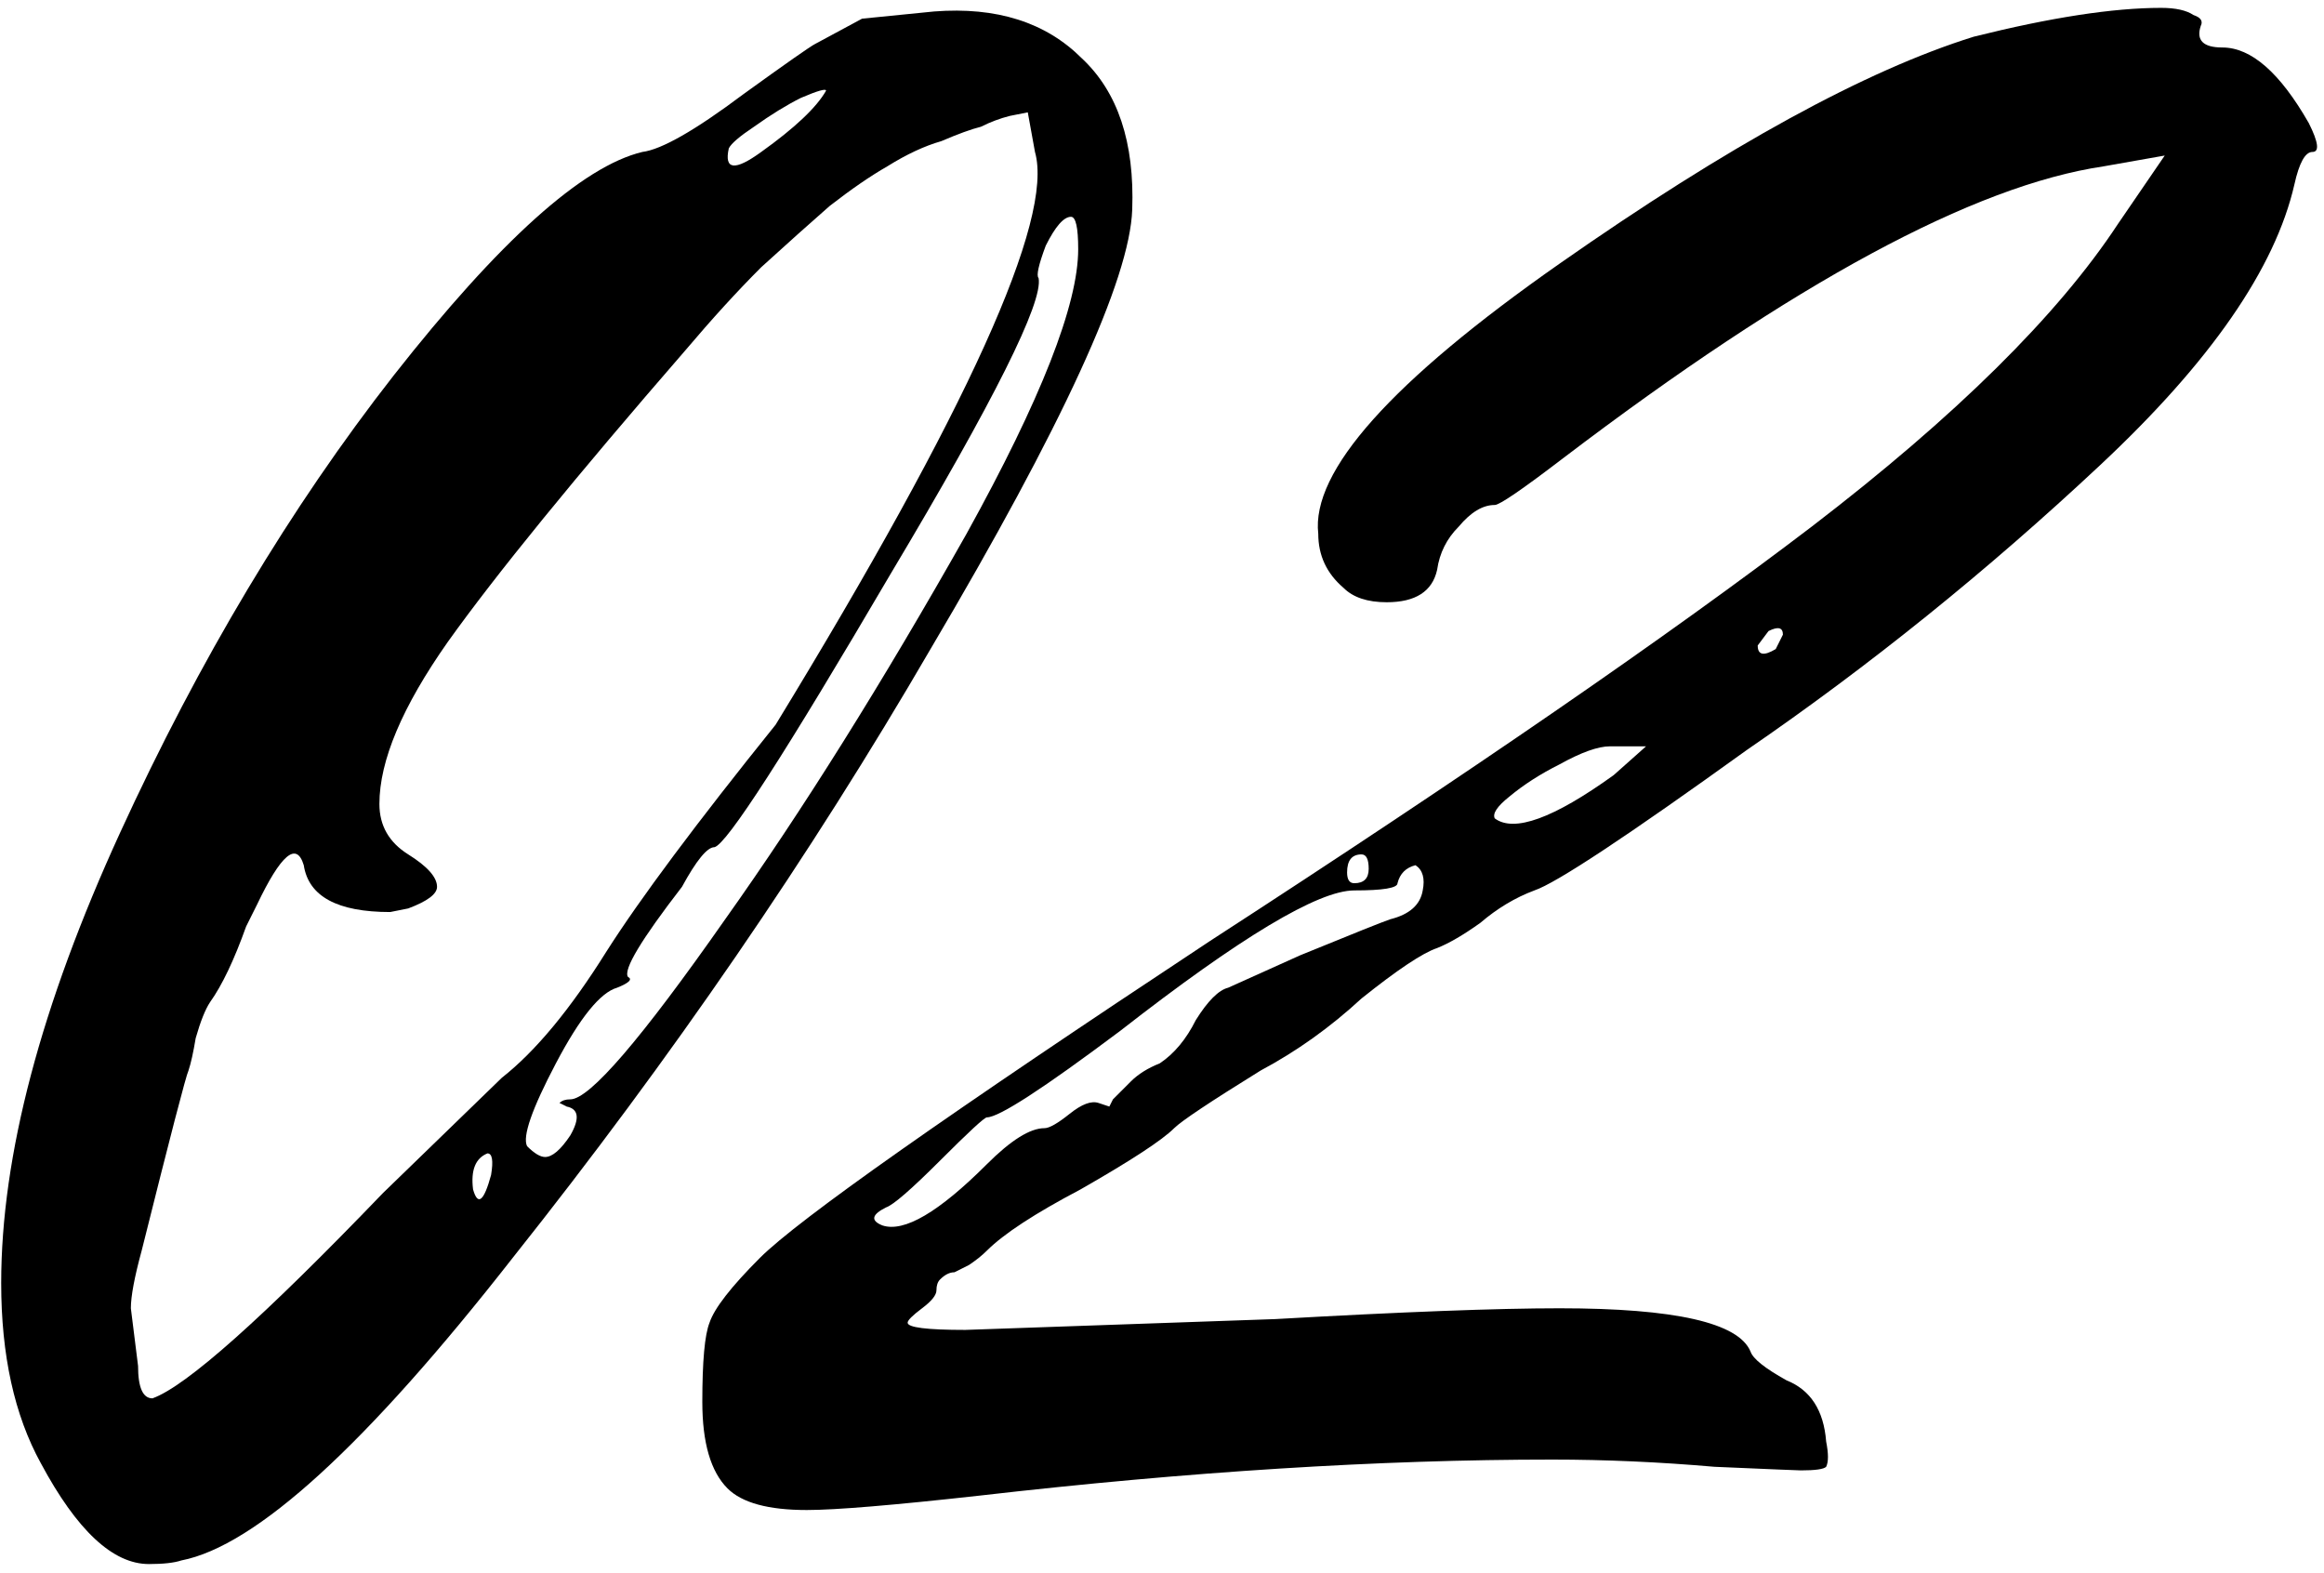 <?xml version="1.0" encoding="UTF-8"?> <svg xmlns="http://www.w3.org/2000/svg" width="164" height="111" viewBox="0 0 164 111" fill="none"><path d="M10.506 110.364C7.964 110.364 5.422 107.991 2.88 103.246C1.016 99.857 0.084 95.621 0.084 90.537C0.084 81.556 2.88 70.965 8.472 58.764C14.064 46.563 20.504 35.802 27.79 26.482C35.247 16.992 41.093 11.739 45.329 10.722C46.685 10.553 49.057 9.197 52.447 6.655C55.497 4.452 57.191 3.266 57.53 3.097L60.835 1.317L65.919 0.809C70.325 0.47 73.798 1.571 76.34 4.113C78.882 6.486 80.068 10.044 79.899 14.789C79.729 19.703 74.985 30.041 65.664 45.8C57.191 60.373 47.363 74.693 36.179 88.758C25.842 101.976 18.047 109.093 12.793 110.11C12.285 110.279 11.522 110.364 10.506 110.364ZM58.293 6.401C58.293 6.232 57.7 6.401 56.514 6.909C55.497 7.418 54.395 8.096 53.209 8.943C52.192 9.621 51.599 10.129 51.43 10.468C51.091 11.993 51.853 12.078 53.718 10.722C56.09 9.028 57.615 7.587 58.293 6.401ZM27.028 84.182L35.416 76.048C37.788 74.184 40.246 71.219 42.788 67.152C45.16 63.424 49.142 58.086 54.734 51.138C68.291 28.939 74.391 15.467 73.036 10.722L72.528 7.926L71.257 8.18C70.579 8.35 69.901 8.604 69.223 8.943C68.545 9.112 67.613 9.451 66.427 9.96C65.241 10.299 63.97 10.892 62.614 11.739C61.428 12.417 60.072 13.349 58.547 14.535C57.191 15.721 55.582 17.162 53.718 18.856C52.023 20.551 50.244 22.5 48.38 24.703C40.584 33.684 34.992 40.547 31.603 45.292C28.384 49.867 26.774 53.68 26.774 56.73C26.774 58.255 27.451 59.441 28.807 60.289C30.163 61.136 30.841 61.899 30.841 62.577C30.841 63.085 30.163 63.593 28.807 64.102L27.536 64.356C23.808 64.356 21.775 63.254 21.436 61.051C20.927 59.357 19.826 60.289 18.131 63.847C17.962 64.186 17.708 64.695 17.369 65.373C16.521 67.745 15.674 69.524 14.827 70.71C14.488 71.219 14.149 72.066 13.81 73.252C13.641 74.269 13.471 75.032 13.302 75.54C13.132 75.879 12.031 80.115 9.997 88.249C9.489 90.114 9.235 91.469 9.235 92.316L9.743 96.383C9.743 97.909 10.082 98.671 10.76 98.671C13.132 97.824 18.555 92.994 27.028 84.182ZM38.466 81.641C38.975 81.641 39.568 81.132 40.246 80.115C40.923 78.929 40.839 78.251 39.991 78.082L39.483 77.828C39.653 77.658 39.907 77.573 40.246 77.573C41.601 77.573 45.245 73.337 51.176 64.864C56.598 57.239 62.275 48.172 68.206 37.666C73.46 28.176 76.086 21.483 76.086 17.585C76.086 16.06 75.917 15.298 75.578 15.298C75.069 15.298 74.476 15.975 73.798 17.331C73.29 18.687 73.121 19.449 73.29 19.619C73.629 21.313 70.155 28.261 62.868 40.462C55.412 53.172 51.26 59.611 50.413 59.78C49.905 59.78 49.142 60.712 48.125 62.577C45.245 66.305 43.974 68.423 44.313 68.931C44.651 69.101 44.397 69.355 43.55 69.694C42.364 70.033 40.923 71.812 39.229 75.032C37.534 78.251 36.856 80.2 37.195 80.878C37.704 81.386 38.127 81.641 38.466 81.641ZM34.399 81.386C33.552 81.725 33.213 82.573 33.383 83.928C33.721 85.114 34.145 84.775 34.654 82.912C34.823 81.895 34.738 81.386 34.399 81.386Z" fill="black"></path><path d="M56.933 106.551C54.221 106.551 52.357 106.043 51.34 105.026C50.154 103.84 49.561 101.806 49.561 98.925C49.561 96.044 49.731 94.18 50.07 93.333C50.408 92.316 51.595 90.791 53.628 88.758C56.34 86.046 66.931 78.59 85.402 66.389C103.703 54.527 117.853 44.783 127.851 37.158C138.018 29.363 145.22 22.245 149.457 15.806L152.761 10.976L148.44 11.739C139.289 13.095 126.58 19.958 110.312 32.328C107.431 34.531 105.821 35.633 105.482 35.633C104.635 35.633 103.788 36.141 102.941 37.158C102.093 38.005 101.585 39.022 101.415 40.208C101.077 41.733 99.89 42.496 97.857 42.496C96.501 42.496 95.484 42.157 94.807 41.479C93.62 40.462 93.027 39.191 93.027 37.666C92.519 33.26 98.196 26.905 110.058 18.602C121.92 10.299 131.664 4.961 139.289 2.588C144.712 1.233 149.118 0.555 152.507 0.555C153.524 0.555 154.287 0.724 154.795 1.063C155.303 1.233 155.473 1.487 155.303 1.826C154.964 2.842 155.473 3.351 156.828 3.351C158.862 3.351 160.895 5.13 162.929 8.689C163.607 10.044 163.691 10.722 163.183 10.722C162.675 10.722 162.251 11.485 161.912 13.01C160.556 18.941 155.981 25.55 148.186 32.837C140.221 40.293 131.918 46.986 123.276 52.917C114.803 59.018 109.804 62.322 108.279 62.831C106.923 63.339 105.652 64.102 104.466 65.118C103.28 65.966 102.263 66.559 101.415 66.898C100.399 67.237 98.619 68.423 96.078 70.456C93.875 72.49 91.502 74.184 88.96 75.54C85.402 77.743 83.368 79.099 82.86 79.607C82.013 80.454 79.809 81.895 76.251 83.928C73.031 85.623 70.828 87.063 69.642 88.249C69.303 88.588 68.879 88.927 68.371 89.266C68.032 89.436 67.693 89.605 67.354 89.775C67.015 89.775 66.677 89.944 66.338 90.283C66.168 90.452 66.083 90.707 66.083 91.046C66.083 91.384 65.745 91.808 65.067 92.316C64.389 92.825 64.05 93.164 64.05 93.333C64.05 93.672 65.406 93.842 68.117 93.842L89.977 93.079C98.958 92.571 105.652 92.316 110.058 92.316C118.192 92.316 122.683 93.333 123.53 95.367C123.699 95.875 124.547 96.553 126.072 97.4C127.766 98.078 128.698 99.518 128.868 101.721C129.037 102.569 129.037 103.162 128.868 103.501C128.698 103.67 128.105 103.755 127.088 103.755C126.919 103.755 124.885 103.67 120.988 103.501C117.09 103.162 113.278 102.992 109.549 102.992C97.349 102.992 83.876 103.84 69.134 105.534C63.033 106.212 58.966 106.551 56.933 106.551ZM125.817 44.783C125.817 44.275 125.479 44.19 124.801 44.529L124.038 45.546C124.038 46.224 124.462 46.309 125.309 45.8L125.817 44.783ZM113.871 54.697L116.158 52.663H113.616C112.769 52.663 111.583 53.087 110.058 53.934C108.702 54.612 107.516 55.374 106.499 56.222C105.652 56.9 105.313 57.408 105.482 57.747C106.838 58.764 109.634 57.747 113.871 54.697ZM95.569 62.322C96.247 62.322 96.586 61.983 96.586 61.306C96.586 60.628 96.416 60.289 96.078 60.289C95.4 60.289 95.061 60.712 95.061 61.56C95.061 62.068 95.23 62.322 95.569 62.322ZM69.642 82.149C71.337 80.454 72.692 79.607 73.709 79.607C74.048 79.607 74.641 79.268 75.488 78.59C76.336 77.912 77.013 77.658 77.522 77.828L78.284 78.082L78.539 77.573C78.877 77.235 79.301 76.811 79.809 76.303C80.318 75.794 80.996 75.371 81.843 75.032C82.86 74.354 83.707 73.337 84.385 71.981C85.232 70.626 85.995 69.863 86.673 69.694L91.756 67.406C95.484 65.881 97.603 65.034 98.111 64.864C99.467 64.525 100.229 63.847 100.399 62.831C100.568 61.983 100.399 61.39 99.89 61.051C99.213 61.221 98.789 61.644 98.619 62.322C98.619 62.661 97.603 62.831 95.569 62.831C93.027 62.831 87.52 66.135 79.047 72.744C73.624 76.811 70.489 78.844 69.642 78.844C69.473 78.844 68.371 79.861 66.338 81.895C64.304 83.928 63.033 85.03 62.525 85.199C61.508 85.707 61.423 86.131 62.271 86.47C63.796 86.978 66.253 85.538 69.642 82.149Z" fill="black"></path></svg> 